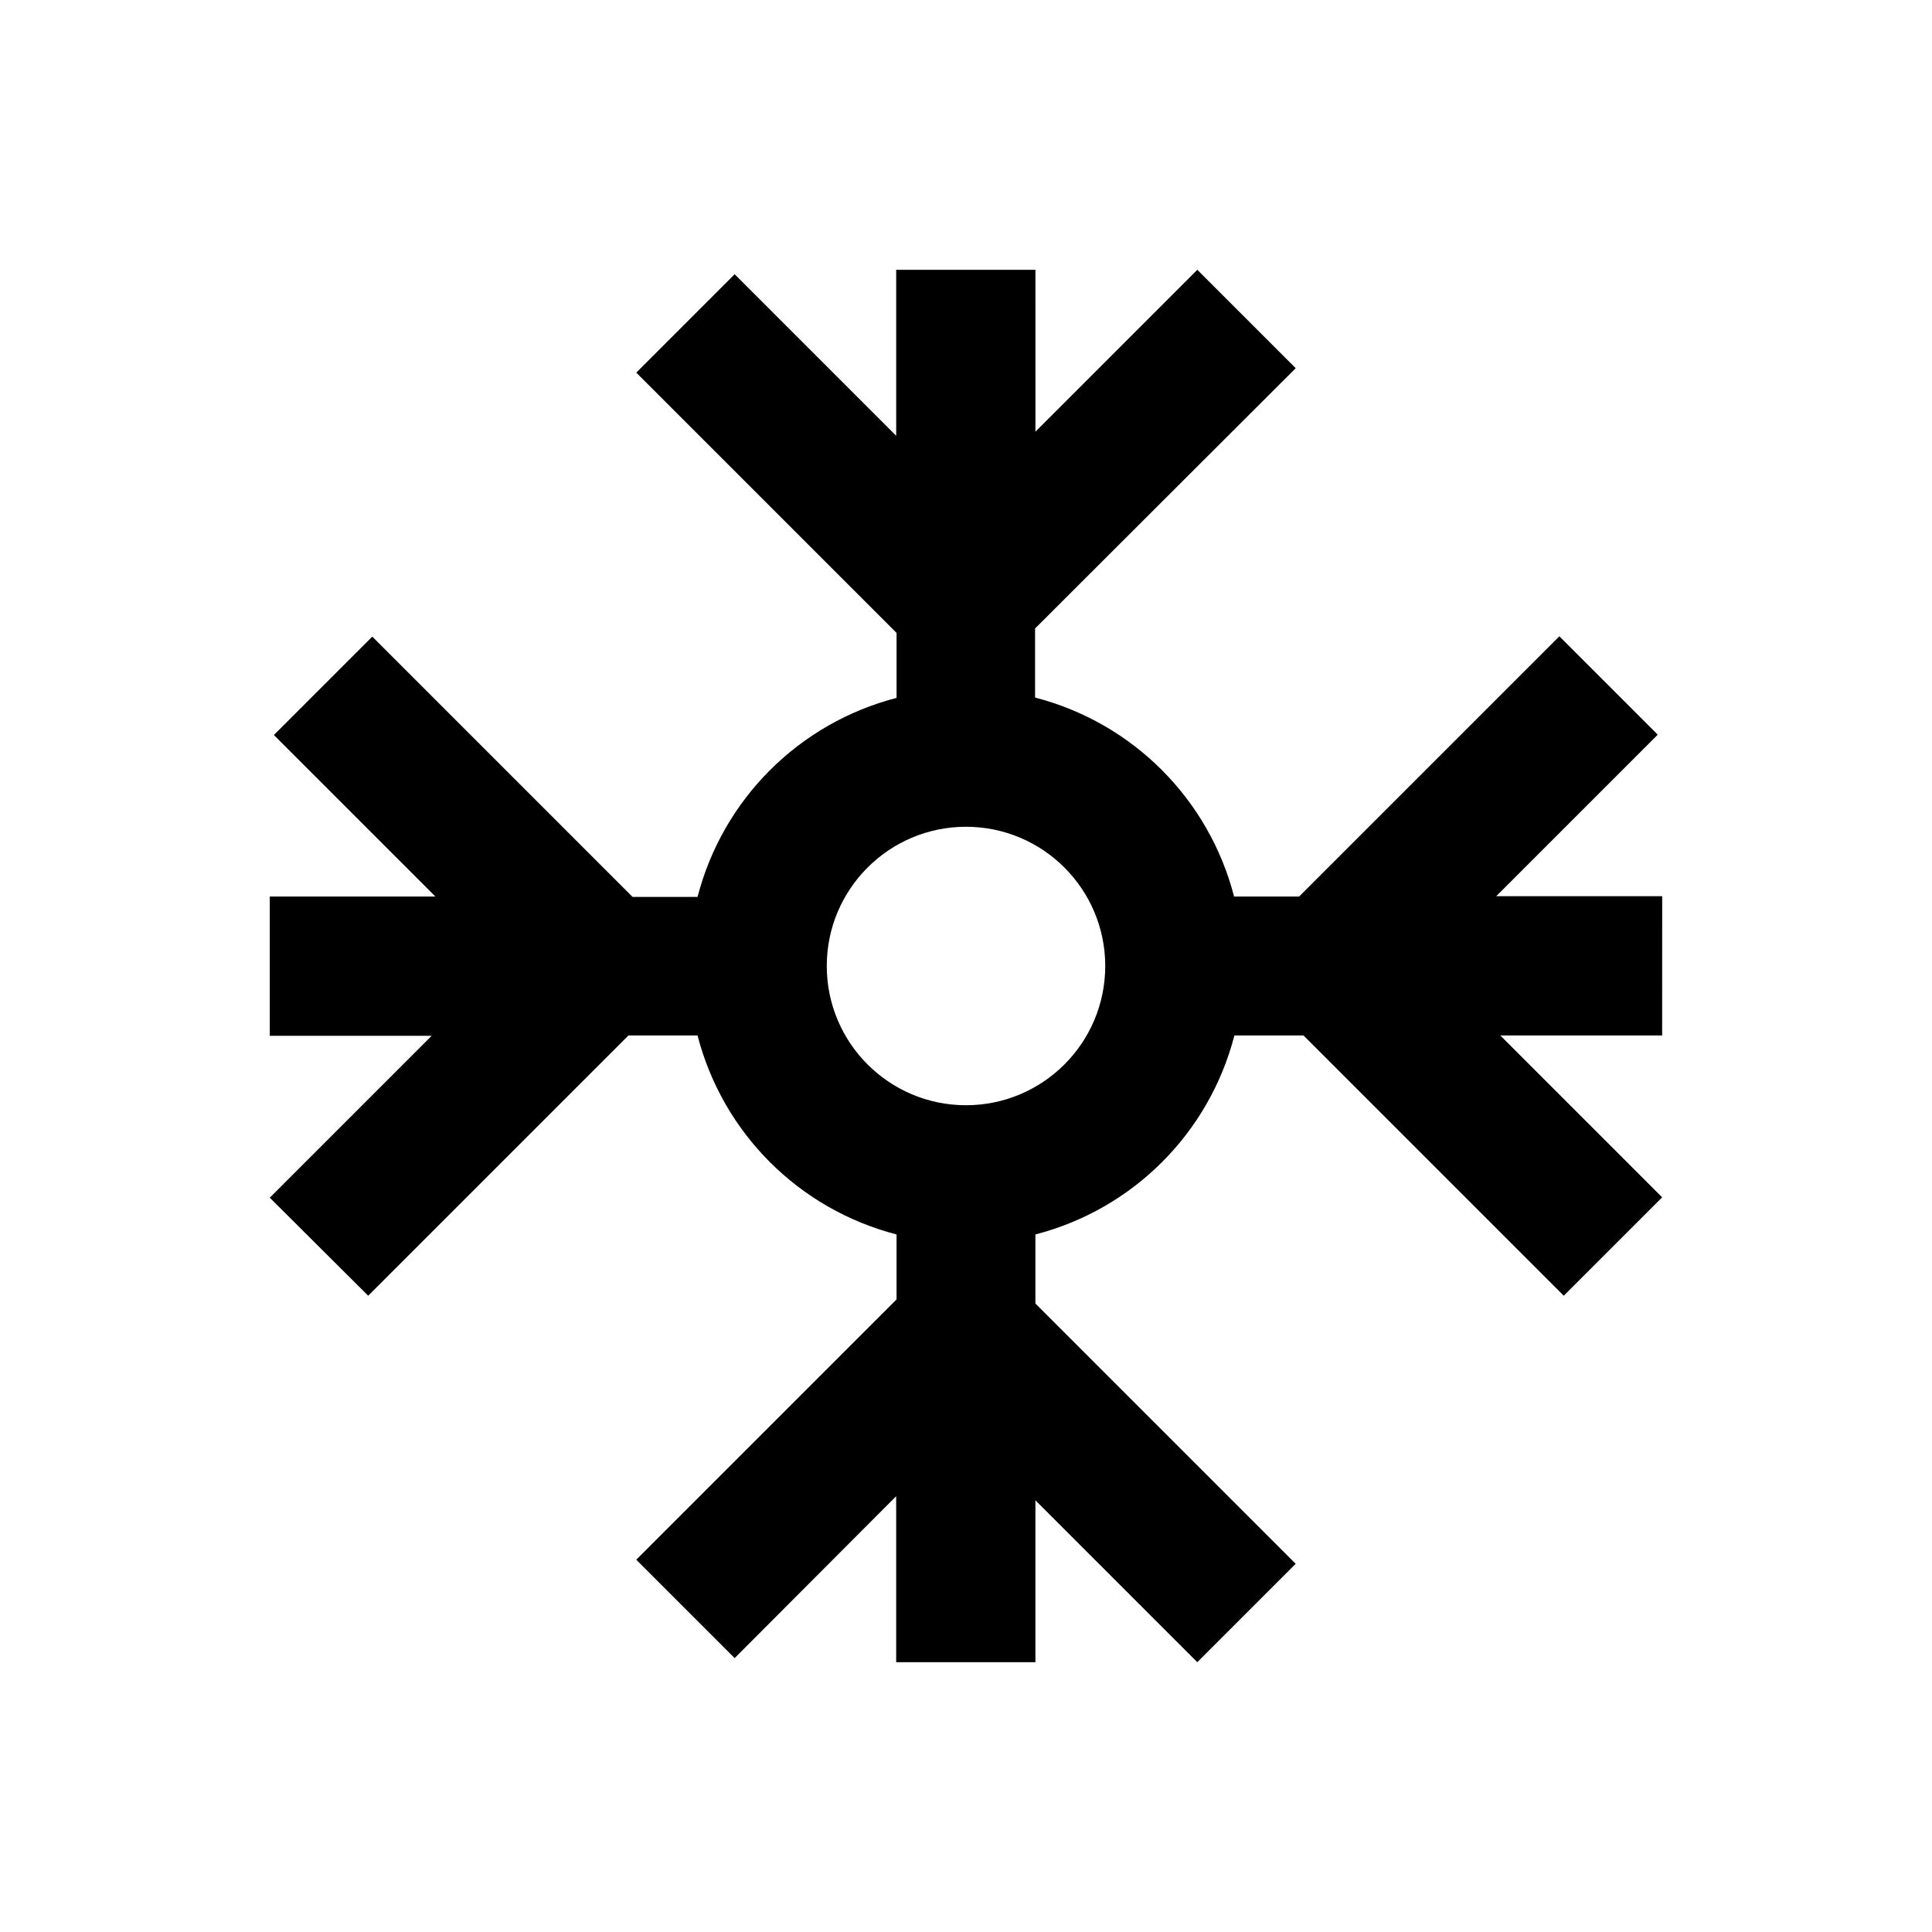 <?xml version="1.0" encoding="UTF-8"?>
<!-- Uploaded to: ICON Repo, www.iconrepo.com, Generator: ICON Repo Mixer Tools -->
<svg fill="#000000" width="800px" height="800px" version="1.1" viewBox="144 144 512 512" xmlns="http://www.w3.org/2000/svg">
 <path d="m584.5 381.5h-43.984l42.805-42.805-26.074-26.074-68.98 68.98h-17.219c-6.691-25.879-26.863-46.051-52.742-52.742v-18.301l69.074-68.984-26.074-26.074-42.902 42.902-0.004-42.906h-36.898v43.984l-42.805-42.805-26.074 26.074 68.98 68.98v17.219c-25.879 6.691-46.051 26.863-52.742 52.742h-17.219l-68.98-68.98-26.074 26.074 42.805 42.805-43.895 0.008v36.898h42.902l-42.902 42.902 26.078 25.98 68.98-68.98h18.301c6.691 25.879 26.863 46.051 52.742 52.742v17.219l-68.98 68.98 26.074 26.074 42.805-42.902v43.984h36.898v-42.902l42.902 42.902 26.074-26.074-68.98-68.98v-18.301c25.879-6.691 46.051-26.863 52.742-52.742h18.301l68.98 68.98 26.074-26.074-42.902-42.902h42.902zm-184.5 55.398c-20.367 0-36.898-16.531-36.898-36.898s16.531-36.898 36.898-36.898 36.898 16.531 36.898 36.898-16.531 36.898-36.898 36.898z"/>
</svg>